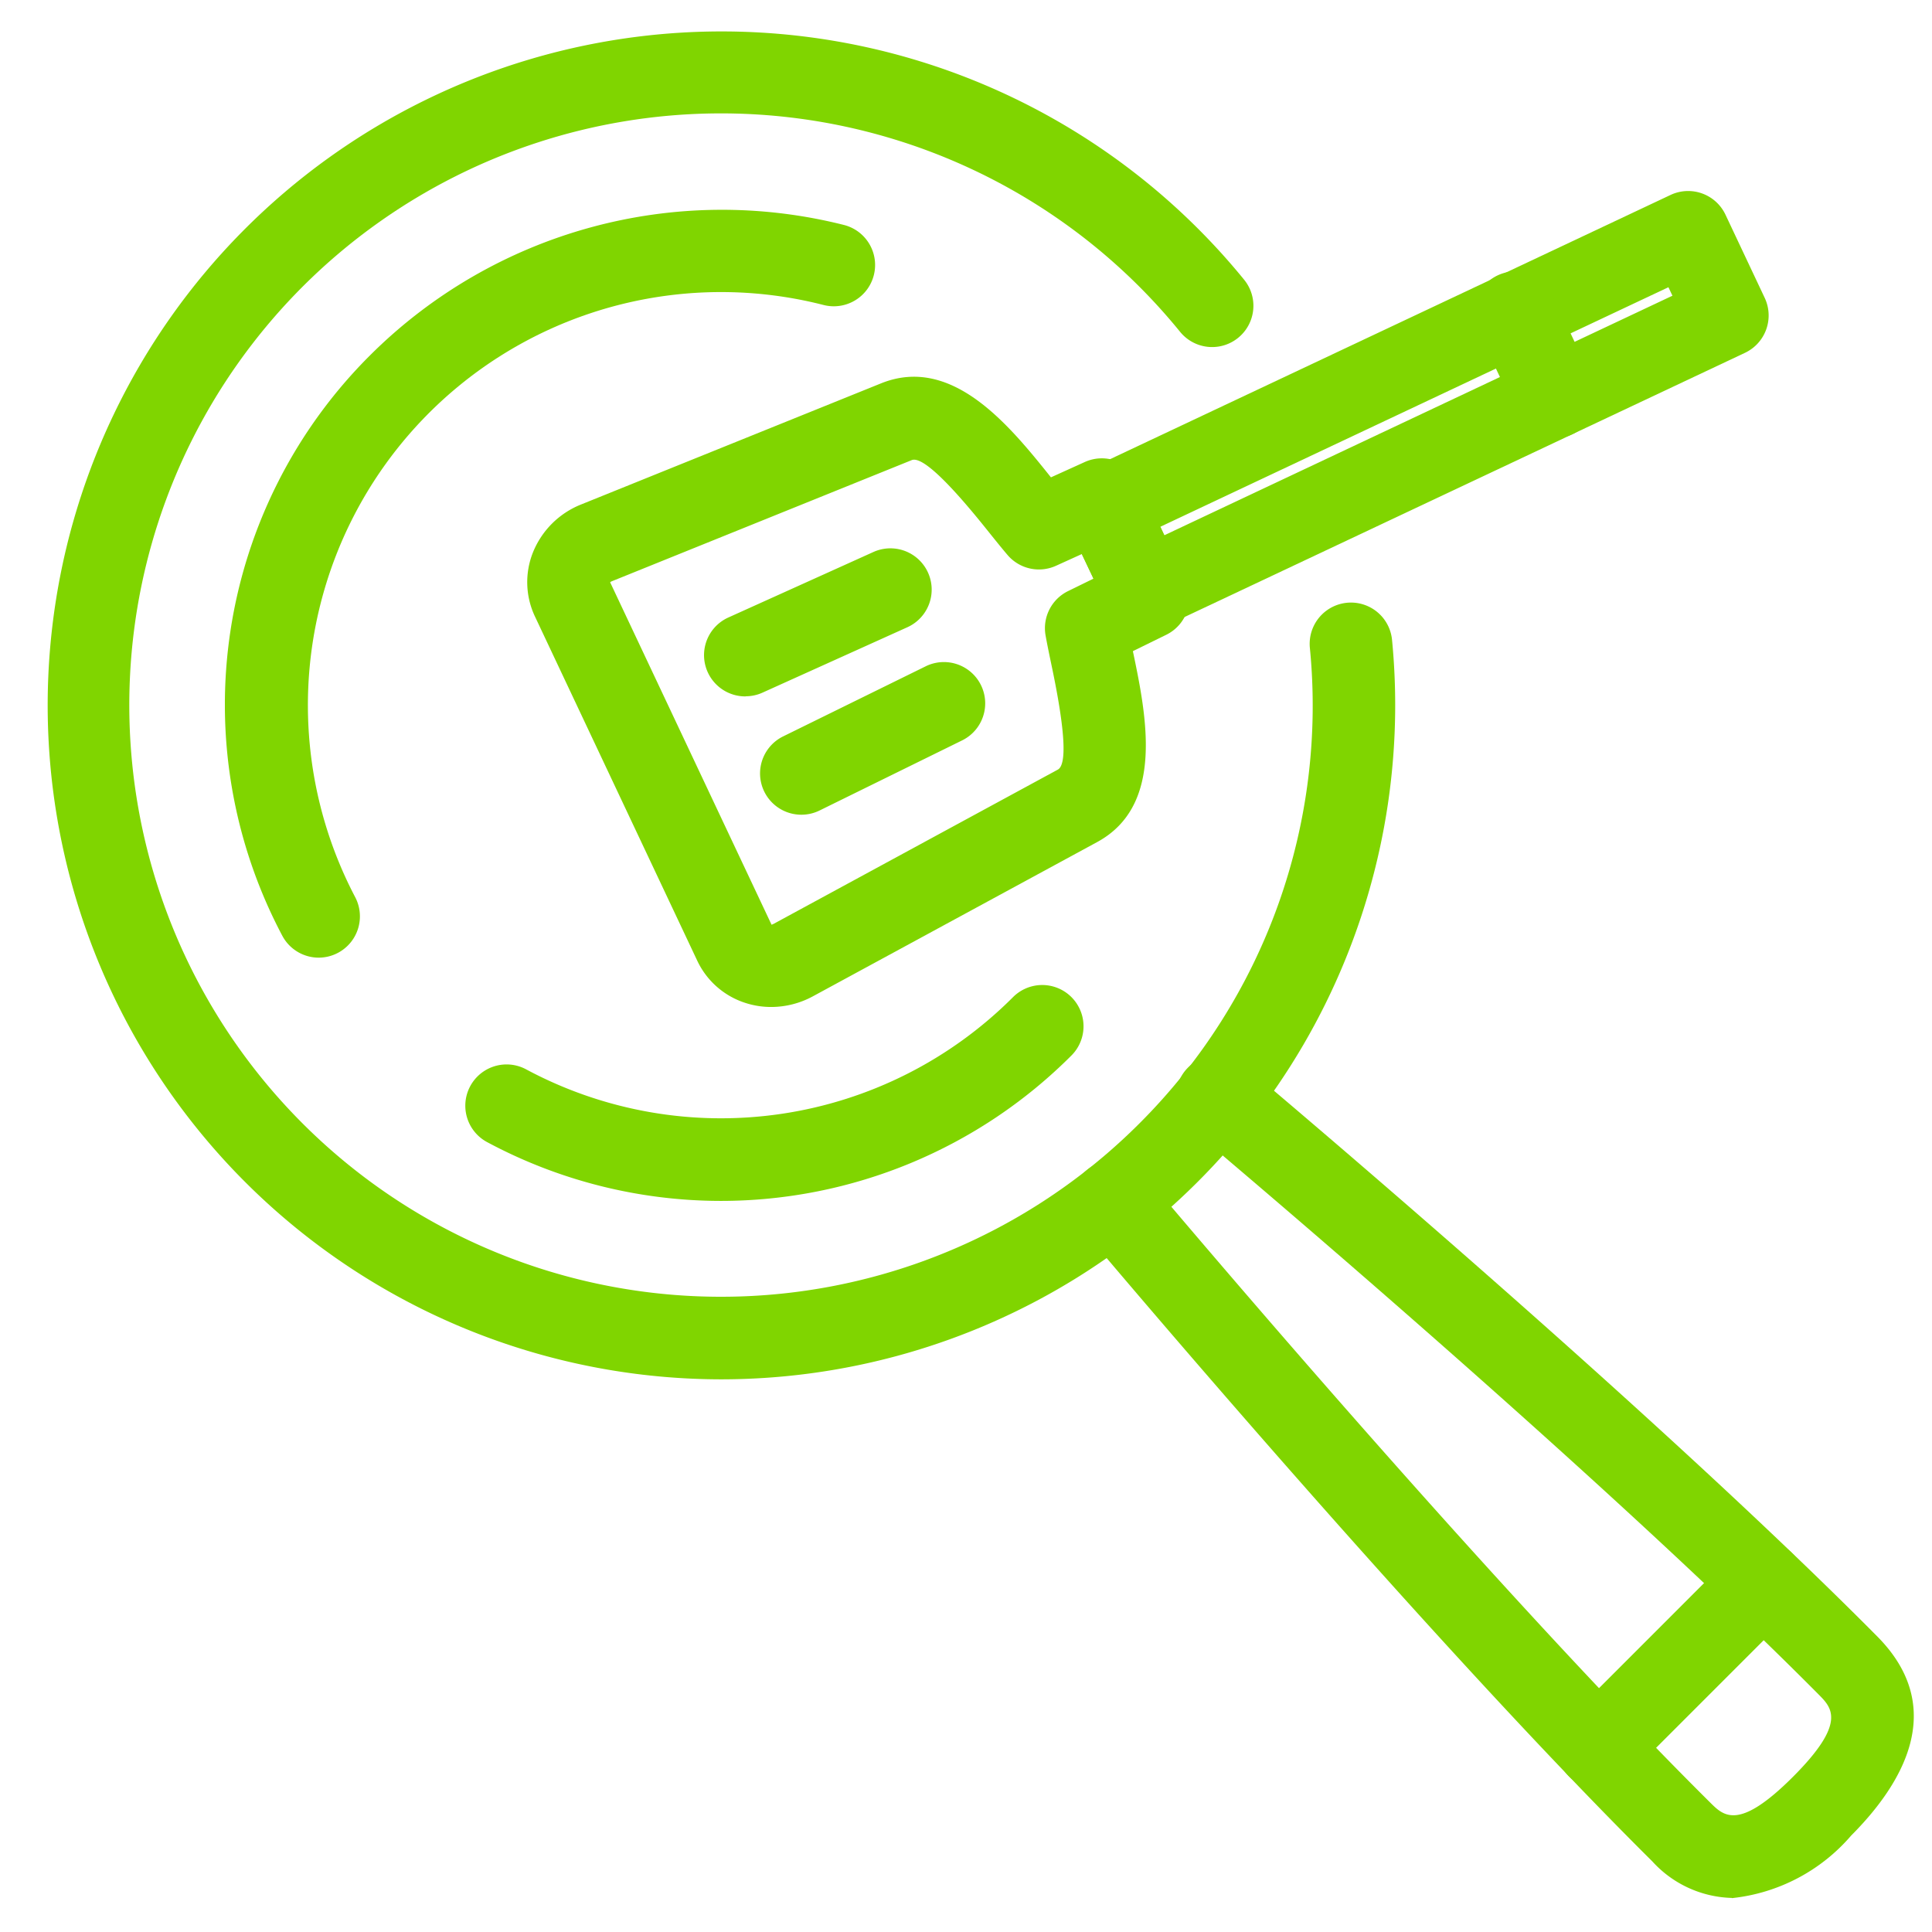 <svg xmlns="http://www.w3.org/2000/svg" width="66" height="66" viewBox="0 0 66 66"><g transform="translate(-1128 -2627)"><g transform="translate(299 225)"><path d="M1066.321,443.089a3.8,3.8,0,0,1-2.718-1.247c-8.045-7.982-19.384-21.49-19.5-21.626a1.41,1.41,0,1,1,2.161-1.812c.113.134,11.369,13.545,19.323,21.435.454.451.968.964,2.815-.883s1.334-2.36.883-2.815c-7.89-7.953-21.3-19.21-21.434-19.323a1.41,1.41,0,1,1,1.811-2.161c.136.113,13.644,11.452,21.625,19.5,2.43,2.45.857,5.047-.891,6.8a6.229,6.229,0,0,1-4.078,2.139" transform="translate(-178.156 2023.747)" fill="#80d500"/><path d="M985.42,378.372a1.41,1.41,0,0,1-1.249-.754,16.849,16.849,0,0,1,3.021-19.843,17.019,17.019,0,0,1,16.172-4.432,1.41,1.41,0,1,1-.7,2.733,14.114,14.114,0,0,0-16,20.23,1.411,1.411,0,0,1-1.247,2.066" transform="translate(-145.53 2056.343)" fill="#80d500"/><path d="M1008.426,416.545a16.917,16.917,0,0,1-7.995-2.009,1.41,1.41,0,0,1,1.332-2.486,14.091,14.091,0,0,0,16.635-2.467,1.41,1.41,0,1,1,1.995,1.994,16.924,16.924,0,0,1-11.967,4.968" transform="translate(-154.791 2026.48)" fill="#80d500"/><path d="M1012.518,386.491a2.847,2.847,0,0,1-.887-.141,2.742,2.742,0,0,1-1.642-1.451l-5.536-11.741a2.743,2.743,0,0,1-.074-2.19,2.95,2.95,0,0,1,1.644-1.642l10.245-4.137c2.425-.982,4.378,1.419,5.809,3.209l1.156-.524a1.411,1.411,0,0,1,1.858.683l1.58,3.352a1.41,1.41,0,0,1-.655,1.867l-1.14.559c.47,2.242,1.081,5.273-1.222,6.523l-9.71,5.269a2.994,2.994,0,0,1-1.426.364m-5.5-14.509,5.515,11.7c.007-.007.033-.011.068-.03l9.711-5.27c.317-.172.248-1.36-.208-3.53-.078-.374-.153-.731-.211-1.056a1.411,1.411,0,0,1,.768-1.512l.869-.426-.4-.839-.881.4a1.41,1.41,0,0,1-1.655-.369c-.214-.251-.442-.536-.682-.835-1.383-1.731-2.254-2.539-2.59-2.406l-10.244,4.138a.176.176,0,0,0-.064.041" transform="translate(-157.175 2049.909)" fill="#80d500"/><path d="M1022.521,390.912a1.41,1.41,0,0,1-.623-2.676l4.869-2.394a1.41,1.41,0,0,1,1.245,2.531l-4.869,2.394a1.408,1.408,0,0,1-.621.145" transform="translate(-166.144 2038.92)" fill="#80d500"/><path d="M1018.47,382.5a1.41,1.41,0,0,1-.581-2.7l4.945-2.233a1.41,1.41,0,1,1,1.161,2.57l-4.946,2.233a1.4,1.4,0,0,1-.579.126" transform="translate(-163.997 2043.29)" fill="#80d500"/><path d="M1045.953,366.511a1.41,1.41,0,0,1-1.276-.809l-1.34-2.842a1.411,1.411,0,0,1,.675-1.877l19.908-9.385a1.411,1.411,0,0,1,1.877.674l1.34,2.842a1.411,1.411,0,0,1-.674,1.877l-19.908,9.385a1.4,1.4,0,0,1-.6.135m.536-3.578.137.29,17.357-8.183-.137-.29Z" transform="translate(-177.852 2057.062)" fill="#80d500"/><path d="M1075.774,363.034a1.411,1.411,0,0,1-1.277-.809l-1.339-2.842a1.41,1.41,0,1,1,2.551-1.2l1.34,2.842a1.411,1.411,0,0,1-1.275,2.012" transform="translate(-193.656 2053.931)" fill="#80d500"/><path d="M1080.44,458.04a1.41,1.41,0,0,1-1-2.407l5.631-5.632a1.41,1.41,0,0,1,1.995,1.994l-5.632,5.632a1.405,1.405,0,0,1-1,.413" transform="translate(-196.839 2005.061)" fill="#80d500"/><path d="M992.3,385.888a23.023,23.023,0,1,1,17.872-37.565,1.41,1.41,0,1,1-2.186,1.782,20.213,20.213,0,1,0-1.393,27.043,20.158,20.158,0,0,0,5.825-16.249,1.41,1.41,0,0,1,2.807-.272A23.034,23.034,0,0,1,992.3,385.888" transform="translate(-138.671 2063.232)" fill="#80d500"/></g><rect width="66" height="66" transform="translate(1128 2627)" fill="none"/></g></svg>